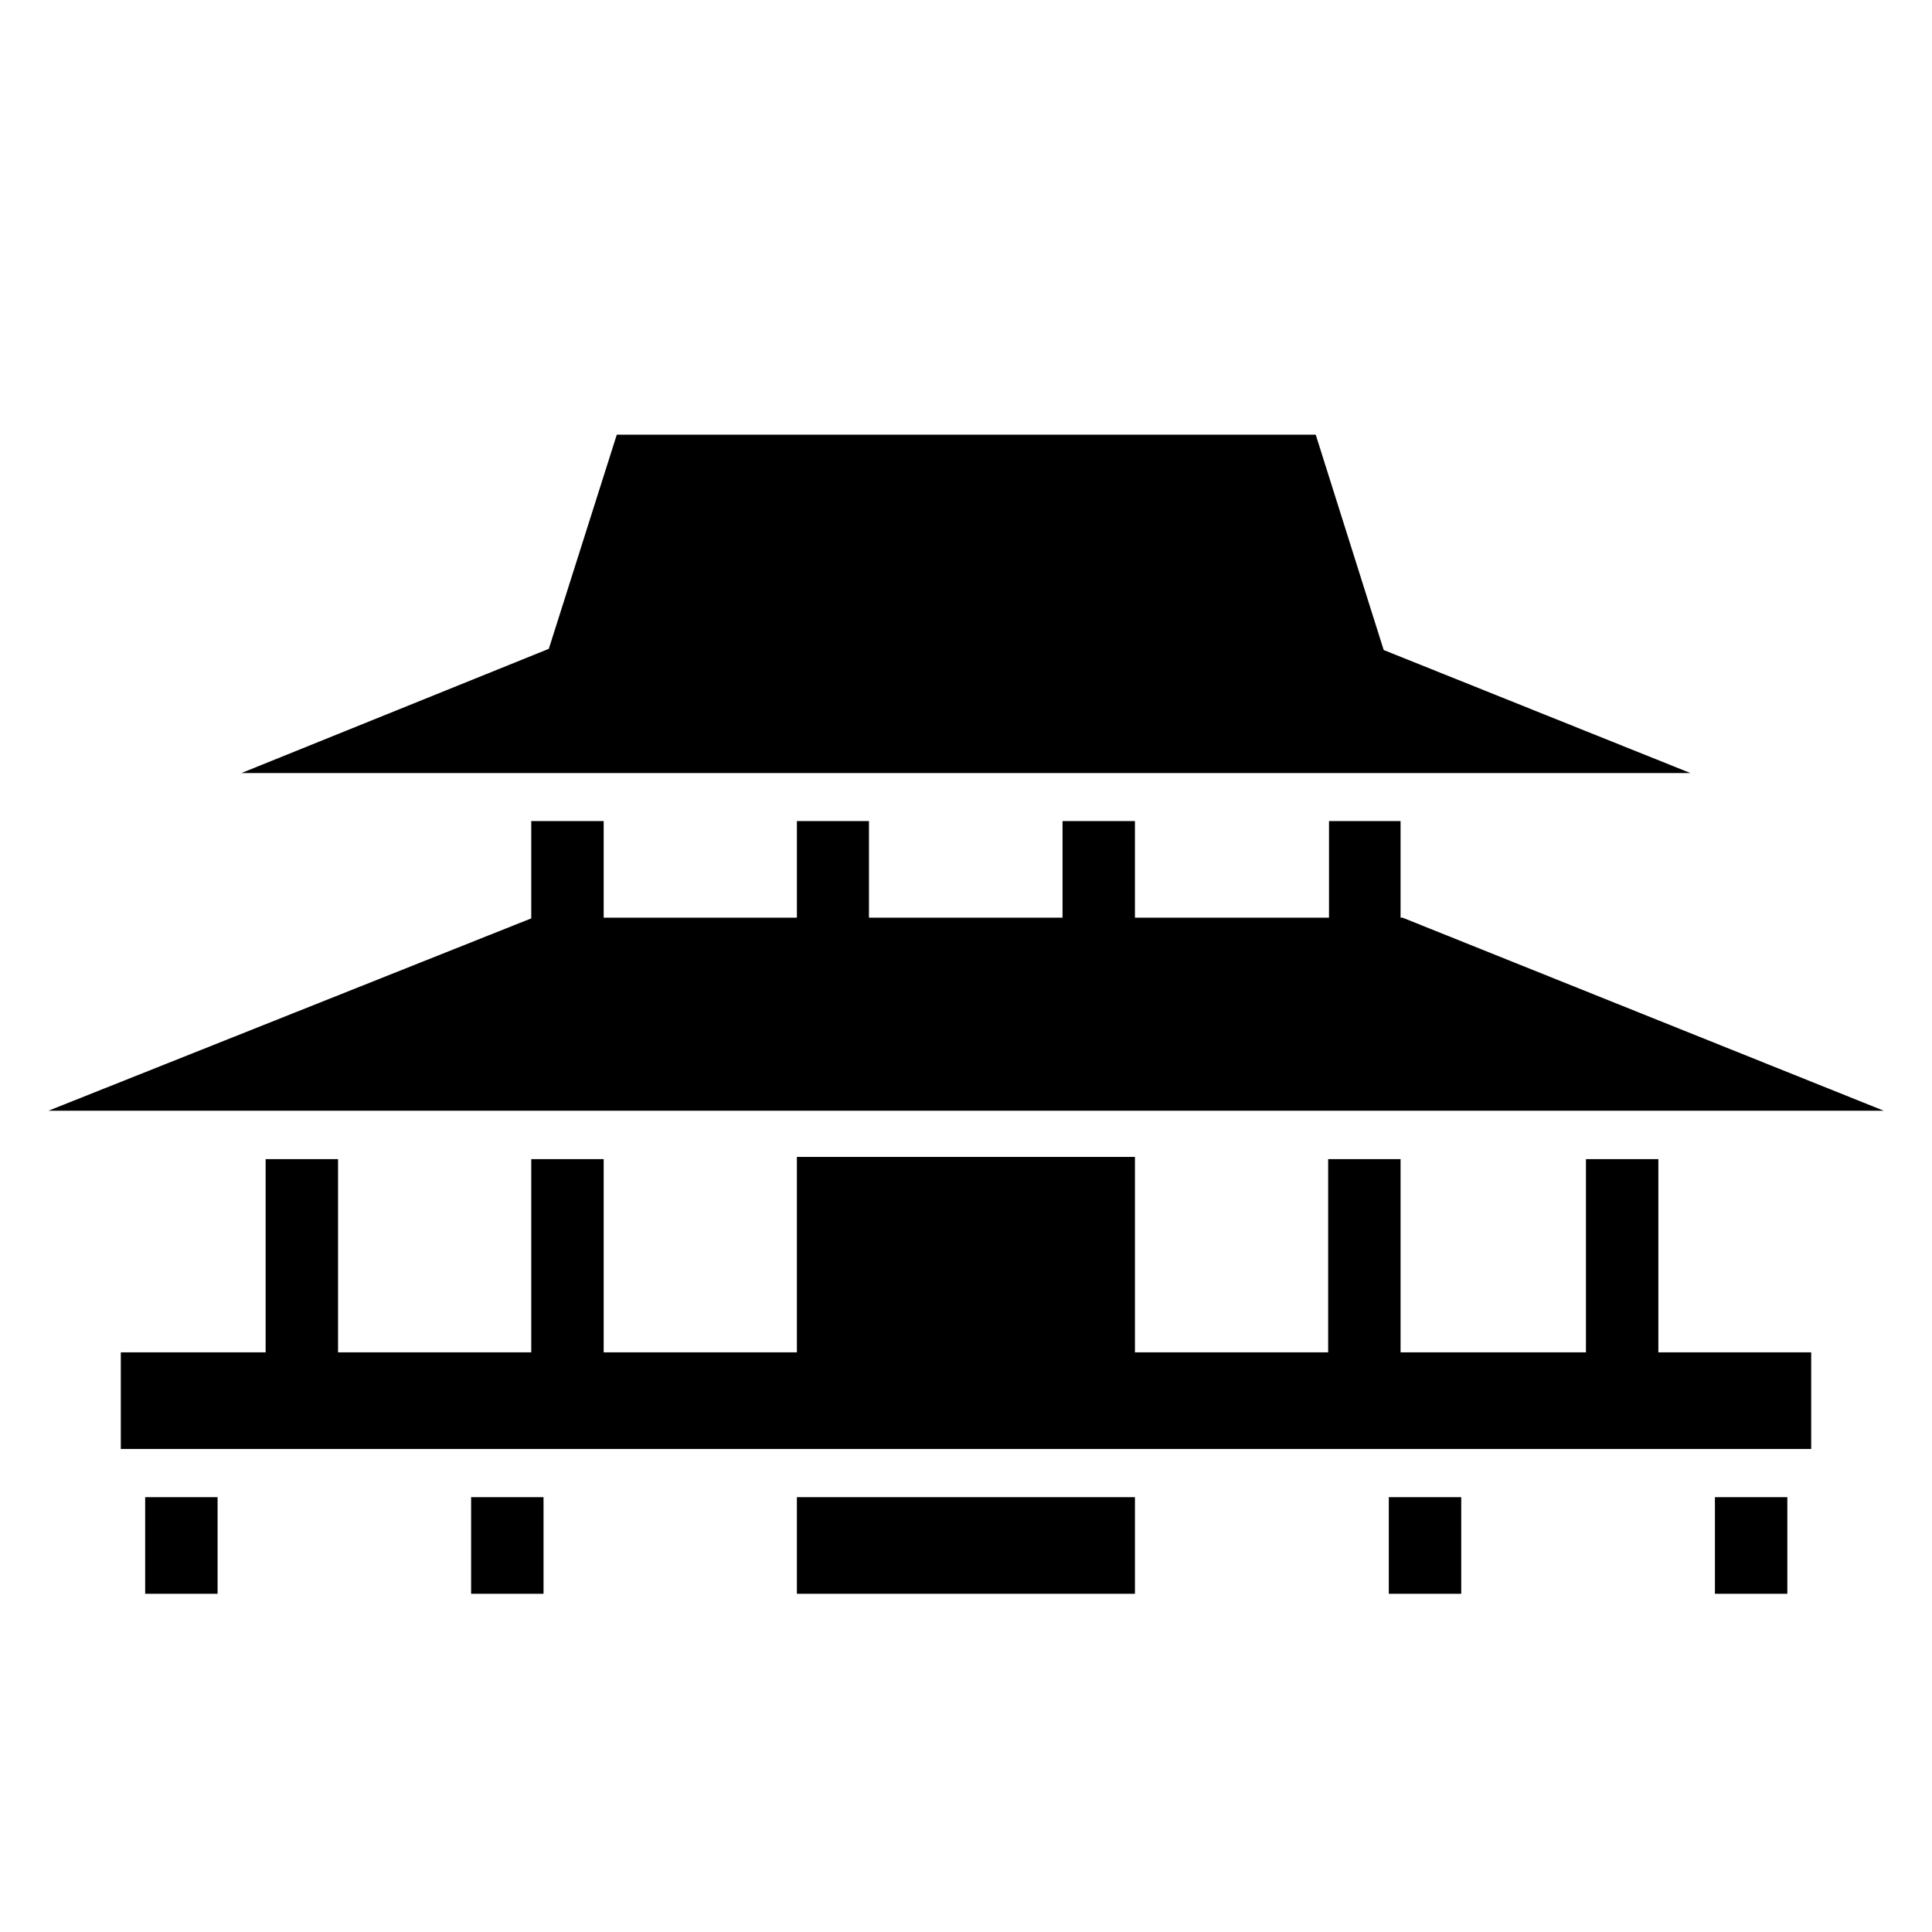 <svg xmlns="http://www.w3.org/2000/svg" viewBox="0 0 113.39 113.39"><defs><style>.cls-1{fill:none;}</style></defs><g id="レイヤー_2" data-name="レイヤー 2"><g id="name"><rect class="cls-1" width="113.39" height="113.39" transform="translate(0 113.39) rotate(-90)"/><rect x="46.77" y="87.87" width="19.84" height="5.67"/><polygon points="99.21 45.37 81.21 38.15 77.22 25.51 36.2 25.51 32.21 38.08 14.17 45.37 99.21 45.37"/><path d="M82.32,53.86H82.2V48.19H78v5.67H66.61V48.19H62.36v5.67H51V48.19H46.77v5.67H35.43V48.19H31.18V53.9L2.84,65.19H110.56Z"/><rect x="27.65" y="87.87" width="4.25" height="5.67"/><rect x="8.52" y="87.87" width="4.25" height="5.67"/><rect x="81.51" y="87.87" width="4.25" height="5.67"/><rect x="100.65" y="87.87" width="4.25" height="5.67"/><polygon points="97.33 68.03 93.08 68.03 93.08 79.37 82.2 79.37 82.2 68.03 77.95 68.03 77.95 79.37 66.61 79.37 66.61 67.9 46.77 67.9 46.77 79.37 35.43 79.37 35.43 68.03 31.18 68.03 31.18 79.37 19.84 79.37 19.84 68.03 15.59 68.03 15.59 79.37 7.09 79.37 7.09 85.04 106.3 85.04 106.3 79.37 97.33 79.37 97.33 68.03"/></g></g></svg>